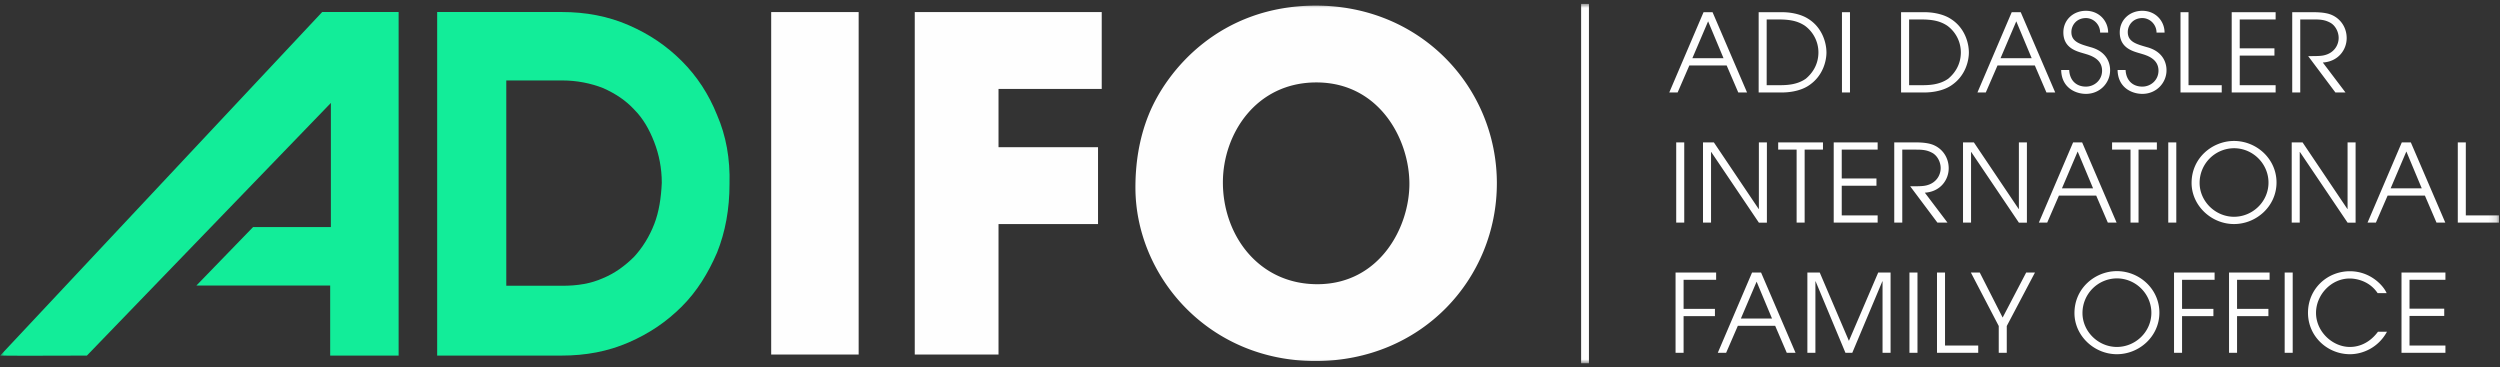 <svg width="320" height="47" viewBox="0 0 320 47" xmlns="http://www.w3.org/2000/svg" xmlns:xlink="http://www.w3.org/1999/xlink">
    <rect x="0" y="0" width="320" height="47" fill="#333333" stroke="none"/>
    <defs>
        <path id="b1g1uanx5a" d="M0 0h319.848v46H0z"/>
    </defs>
    <g transform="translate(.024 .5)" fill="none" fill-rule="evenodd">
        <mask id="j24qw4aheb" fill="#fff">
            <use xlink:href="#b1g1uanx5a"/>
        </mask>
        <path d="M5.18 45.034H4.44h.741M42.753 1.037h9.784-9.784zM51 1.038h-9.783L0 45.016c.268.013 1.427.018 2.902.018h.743c3.248-.001 7.454-.018 7.454-.018l31.23-32.34v15.89h-9.96l-7.256 7.485H42.24v8.965H51V1.038M91.761 14.222C90.7 11.567 89.196 9.267 87.25 7.32c-1.946-1.947-4.158-3.45-6.811-4.6-2.654-1.151-5.484-1.682-8.581-1.682H55.934v43.977h15.923c3.097 0 5.927-.531 8.581-1.681 2.653-1.15 4.865-2.655 6.811-4.601 1.947-1.947 3.362-4.248 4.512-6.903 1.062-2.654 1.593-5.574 1.593-8.76.089-3.273-.442-6.193-1.593-8.848m-8.05 13.98c-.62 1.593-1.504 3.009-2.565 4.16-1.15 1.15-2.477 2.123-3.982 2.743-1.592.707-3.272.973-5.22.973H64.78V9.798h7.166c1.858 0 3.627.353 5.22.973 1.593.708 2.919 1.593 3.98 2.743 1.15 1.15 1.946 2.566 2.566 4.16.62 1.592.973 3.362.973 5.22-.088 1.946-.353 3.716-.973 5.309" fill="#12ED99" mask="url(#j24qw4aheb)"/>
        <path fill="#FEFEFE" mask="url(#j24qw4aheb)" d="M98.688 44.882h11.196V1.047H98.688zM117.065 44.882h10.722V28.178h12.736v-9.834h-12.736V10.88h13.21V1.047h-23.932zM191.575 22.965c0-12.203-9.656-22.747-23.162-22.747-12.262 0-19.074 8.233-21.385 13.92-1.303 3.199-1.718 6.457-1.718 9.36 0 11.254 9.242 22.214 23.044 22.214 13.624 0 23.22-10.545 23.22-22.747m-11.195.059c0 5.627-3.85 12.854-11.788 12.854-7.523 0-12.085-6.279-12.085-13.032 0-6.16 4.206-12.795 11.966-12.795 8.056 0 11.907 7.286 11.907 12.973M214.448 44.659h1.028v-4.693h4.012v-.93h-4.012v-3.721h4.165v-.93h-5.193v10.274zm5.404 0h1.069l1.5-3.458h4.776l1.486 3.458h1.124l-4.415-10.275h-1.153l-4.387 10.275zm4.97-9.109 1.972 4.722h-3.985l2.014-4.722zm6.498 9.109h1.028v-9.15h.027l3.818 9.15h.875l3.847-9.15h.027v9.15h1.028V34.384h-1.583l-3.75 8.747-3.734-8.747h-1.583V44.66zm13.065 0h1.028V34.384h-1.028V44.66zm3.527 0h5.277v-.93h-4.25v-9.345h-1.027V44.66zm7.903 0h1.027v-3.43l3.61-6.845h-1.124l-3.013 5.762-2.93-5.762h-1.138l3.568 6.845v3.43zm9.692-5.082c0 2.888 2.513 5.262 5.428 5.262 2.875 0 5.443-2.29 5.443-5.317 0-3.028-2.555-5.318-5.443-5.318-2.735 0-5.428 2.138-5.428 5.373zm1.027 0a4.429 4.429 0 0 1 4.401-4.443c2.43 0 4.416 2 4.416 4.401 0 2.444-2.041 4.374-4.416 4.374-2.388 0-4.401-1.985-4.401-4.332zm11.718 5.082h1.027v-4.693h4.013v-.93h-4.013v-3.721h4.166v-.93h-5.193v10.274zm7.04 0h1.027v-4.693h4.013v-.93h-4.013v-3.721h4.165v-.93h-5.192v10.274zm7.122 0h1.028V34.384h-1.028V44.66zm11.94-2.694c-1.402 1.875-3.081 1.944-3.596 1.944-2.221 0-4.331-1.958-4.331-4.36 0-2.29 1.916-4.401 4.318-4.401.624 0 2.443.194 3.568 1.874h1.153c-.403-.957-2.07-2.804-4.708-2.804-2.93 0-5.359 2.276-5.359 5.317 0 3.04 2.5 5.304 5.374 5.304 1.652 0 3.637-.86 4.734-2.874h-1.152zm3.014 2.694h5.623v-.93h-4.596v-3.79h4.443v-.931h-4.443v-3.693h4.596v-.93h-5.623v10.274zM214.531 27.997h1.028V17.723h-1.028v10.274zm3.43 0h1.028V18.96h.028l6.095 9.038h1.027V17.723h-1.027v8.525h-.028l-5.734-8.525h-1.39v10.274zm11.982 0h1.028v-9.344h2.346v-.93h-5.734v.93h2.36v9.344zm4.749 0h5.623v-.93h-4.596v-3.79h4.444v-.93h-4.444v-3.694h4.596v-.93h-5.623v10.274zm7.747 0h1.028v-9.344h1.791c.86 0 1.388.07 2 .389.666.333 1.124 1.166 1.124 1.972 0 .916-.57 1.86-1.694 2.18-.458.138-.903.152-2.207.152l3.485 4.651h1.29l-2.9-3.832c1.985-.125 3.054-1.638 3.054-3.124 0-1.264-.68-2.388-1.833-2.93-.473-.222-1.153-.388-2.527-.388h-2.61v10.274zm8.803 0h1.028V18.96h.027l6.096 9.038h1.027V17.723h-1.027v8.525h-.028l-5.734-8.525h-1.389v10.274zm9.705 0h1.07l1.5-3.457h4.775l1.486 3.457h1.124l-4.414-10.274h-1.153l-4.388 10.274zm4.97-9.108 1.973 4.721h-3.985l2.013-4.721zm6.765 9.108h1.028v-9.344h2.346v-.93h-5.734v.93h2.36v9.344zm4.832 0h1.028V17.723h-1.028v10.274zm2.985-5.082c0 2.888 2.514 5.263 5.43 5.263 2.874 0 5.442-2.291 5.442-5.318 0-3.027-2.555-5.318-5.442-5.318-2.736 0-5.43 2.139-5.43 5.373zm1.028 0a4.43 4.43 0 0 1 4.402-4.442c2.43 0 4.414 1.999 4.414 4.4 0 2.445-2.04 4.374-4.414 4.374-2.39 0-4.402-1.985-4.402-4.332zm11.788 5.082h1.027V18.96h.028l6.095 9.038h1.028V17.723h-1.028v8.525h-.027l-5.735-8.525h-1.388v10.274zm9.705 0h1.07l1.499-3.457h4.776l1.485 3.457h1.125l-4.415-10.274h-1.152l-4.388 10.274zm4.97-9.108 1.972 4.721h-3.985l2.013-4.721zm6.582 9.108h5.276v-.93H315.6v-9.344h-1.027v10.274zM213.643 11.336h1.069l1.5-3.458h4.776l1.486 3.458h1.124L219.183 1.06h-1.153l-4.387 10.275zm4.97-9.109 1.973 4.721H216.6l2.014-4.72zm6.471 9.109h2.999c1.263 0 2.513-.306 3.346-.847 1.958-1.25 2.333-3.305 2.333-4.263 0-1.236-.528-3.193-2.333-4.318-.833-.541-2.083-.847-3.346-.847h-2.999v10.275zm1.027-9.345h1.486c1.514 0 2.471.194 3.388.792a4.235 4.235 0 0 1 1.75 3.402c0 1.79-.987 2.86-1.611 3.387-1.18.833-2.597.833-3.527.833h-1.486V1.991zm9.636 9.345h1.027V1.06h-1.027v10.275zm7.567 0h2.999c1.263 0 2.513-.306 3.346-.847 1.958-1.25 2.333-3.305 2.333-4.263 0-1.236-.527-3.193-2.333-4.318-.833-.541-2.083-.847-3.346-.847h-3v10.275zm1.028-9.345h1.485c1.514 0 2.471.194 3.388.792a4.235 4.235 0 0 1 1.75 3.402c0 1.79-.986 2.86-1.611 3.387-1.18.833-2.597.833-3.527.833h-1.485V1.991zm8.747 9.345h1.069l1.5-3.458h4.776l1.486 3.458h1.124L258.629 1.06h-1.153l-4.387 10.275zm4.97-9.109 1.972 4.721h-3.985l2.014-4.72zm5.748 6.235c.042 2.263 1.833 3.054 3.166 3.054 1.82 0 3.097-1.43 3.097-3.013V8.49c0-.333-.014-2.29-2.514-2.957-1.346-.389-2.443-.68-2.443-1.93 0-.889.68-1.79 1.86-1.79.972 0 1.82.818 1.82 1.86h1.026c0-1.5-1.166-2.791-2.846-2.791-1.625 0-2.887 1.166-2.887 2.763 0 2.04 1.735 2.43 2.665 2.707.694.209 2.29.611 2.29 2.194 0 1.208-.985 2.04-2.068 2.04-1.263 0-2.083-.832-2.138-2.123h-1.028zm7.22 0c.042 2.263 1.833 3.054 3.166 3.054 1.819 0 3.096-1.43 3.096-3.013V8.49c0-.333-.014-2.29-2.513-2.957-1.347-.389-2.444-.68-2.444-1.93 0-.889.68-1.79 1.86-1.79.973 0 1.82.818 1.82 1.86h1.028c0-1.5-1.167-2.791-2.847-2.791-1.624 0-2.888 1.166-2.888 2.763 0 2.04 1.735 2.43 2.666 2.707.694.209 2.291.611 2.291 2.194 0 1.208-.986 2.04-2.07 2.04-1.263 0-2.082-.832-2.138-2.123h-1.027zm8.053 2.874h5.277v-.93h-4.25V1.06h-1.027v10.275zm6.554 0h5.623v-.93h-4.596v-3.79h4.443v-.931h-4.443V1.99h4.596v-.93h-5.623v10.275zm7.747 0h1.027V1.99h1.792c.86 0 1.388.07 2 .39.666.332 1.124 1.165 1.124 1.971 0 .916-.57 1.86-1.694 2.18-.459.139-.903.152-2.208.152l3.485 4.652h1.291l-2.902-3.832c1.986-.126 3.055-1.639 3.055-3.125 0-1.263-.68-2.388-1.832-2.93-.473-.221-1.153-.388-2.528-.388h-2.61v10.275z"/>
        <path stroke="#FEFEFE" mask="url(#j24qw4aheb)" d="M202.86 0v46"/>
    </g>
</svg>
